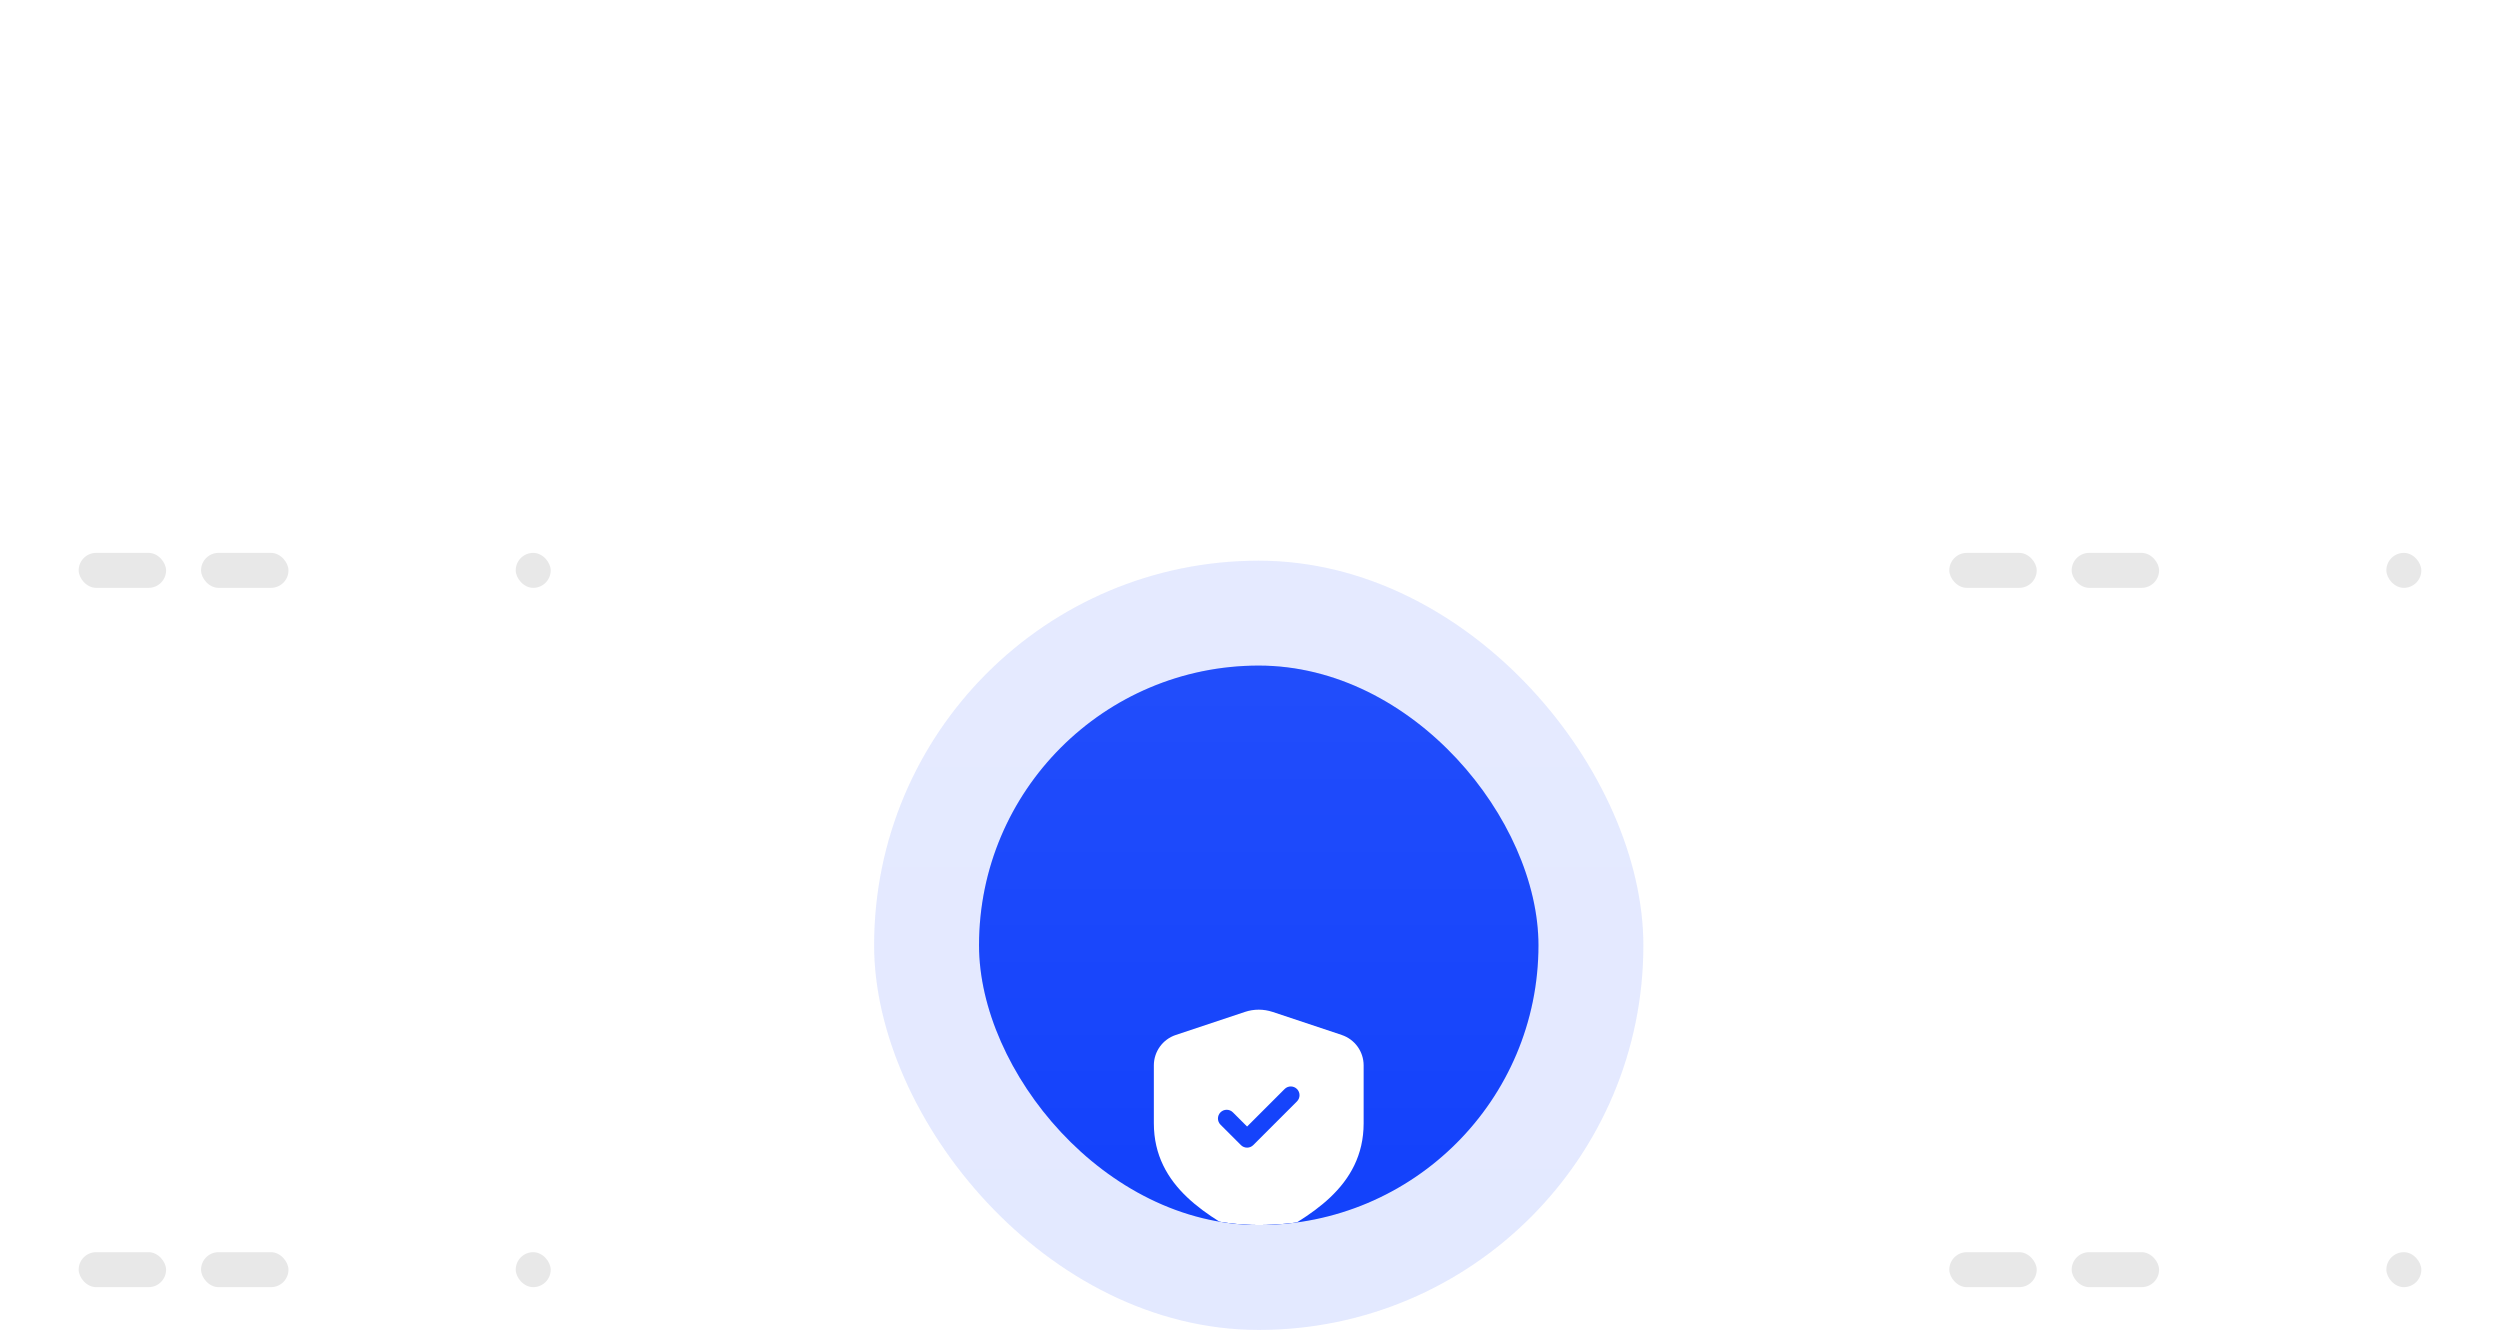 <svg width="286" height="153" viewBox="0 0 286 153" fill="none" xmlns="http://www.w3.org/2000/svg">
<g filter="url(#filter0_dddiii_10434_10933)">
<rect x="1" width="70" height="70" rx="10" fill="url(#paint0_linear_10434_10933)" shape-rendering="crispEdges"/>
<rect x="9" y="58" width="10" height="4" rx="2" fill="#E8E8E8"/>
<rect x="23" y="58" width="10" height="4" rx="2" fill="#E8E8E8"/>
<rect x="59" y="58" width="4" height="4" rx="2" fill="#E8E8E8"/>
</g>
<g filter="url(#filter1_dddiii_10434_10933)">
<rect x="1" y="80" width="70" height="70" rx="10" fill="url(#paint1_linear_10434_10933)" shape-rendering="crispEdges"/>
<rect x="9" y="138" width="10" height="4" rx="2" fill="#E8E8E8"/>
<rect x="23" y="138" width="10" height="4" rx="2" fill="#E8E8E8"/>
<rect x="59" y="138" width="4" height="4" rx="2" fill="#E8E8E8"/>
</g>
<rect x="81" width="124" height="70" rx="10" fill="url(#paint2_linear_10434_10933)"/>
<rect x="81" y="80" width="124" height="70" rx="10" fill="url(#paint3_linear_10434_10933)"/>
<g filter="url(#filter2_dddiii_10434_10933)">
<rect x="215" width="70" height="70" rx="10" fill="url(#paint4_linear_10434_10933)" shape-rendering="crispEdges"/>
<rect x="223" y="58" width="10" height="4" rx="2" fill="#E8E8E8"/>
<rect x="237" y="58" width="10" height="4" rx="2" fill="#E8E8E8"/>
<rect x="273" y="58" width="4" height="4" rx="2" fill="#E8E8E8"/>
</g>
<g filter="url(#filter3_dddiii_10434_10933)">
<rect x="215" y="80" width="70" height="70" rx="10" fill="url(#paint5_linear_10434_10933)" shape-rendering="crispEdges"/>
<rect x="223" y="138" width="10" height="4" rx="2" fill="#E8E8E8"/>
<rect x="237" y="138" width="10" height="4" rx="2" fill="#E8E8E8"/>
<rect x="273" y="138" width="4" height="4" rx="2" fill="#E8E8E8"/>
</g>
<g opacity="0.12" filter="url(#filter4_ddddddiii_10434_10933)">
<rect x="100" y="31" width="88" height="88" rx="44" fill="#0335FB"/>
<rect x="100" y="31" width="88" height="88" rx="44" fill="url(#paint6_linear_10434_10933)" fill-opacity="0.12"/>
</g>
<g filter="url(#filter5_ddddddiii_10434_10933)">
<g clip-path="url(#clip0_10434_10933)">
<rect x="112" y="43" width="64" height="64" rx="32" fill="#0335FB"/>
<rect x="112" y="43" width="64" height="64" rx="32" fill="url(#paint7_linear_10434_10933)" fill-opacity="0.12"/>
<g filter="url(#filter6_ddddiii_10434_10933)">
<path fill-rule="evenodd" clip-rule="evenodd" d="M142.419 62.139C143.445 61.797 144.555 61.797 145.581 62.139L153.493 64.777C154.99 65.276 156 66.677 156 68.255V74.883C156 78.533 154.422 81.227 152.188 83.346C149.992 85.43 147.121 86.996 144.475 88.424C144.178 88.584 143.822 88.584 143.525 88.424C140.879 86.996 138.008 85.43 135.812 83.346C133.578 81.227 132 78.533 132 74.883V68.255C132 66.677 133.01 65.276 134.507 64.777L142.419 62.139ZM148.374 72.374C148.764 71.983 148.764 71.35 148.374 70.96C147.983 70.569 147.35 70.569 146.96 70.96L142.667 75.252L141.04 73.626C140.65 73.236 140.017 73.236 139.626 73.626C139.236 74.017 139.236 74.65 139.626 75.04L141.96 77.374C142.147 77.561 142.401 77.667 142.667 77.667C142.932 77.667 143.186 77.561 143.374 77.374L148.374 72.374Z" fill="white"/>
</g>
</g>
</g>
<defs>
<filter id="filter0_dddiii_10434_10933" x="0.25" y="0" width="71.5" height="72.25" filterUnits="userSpaceOnUse" color-interpolation-filters="sRGB">
<feFlood flood-opacity="0" result="BackgroundImageFix"/>
<feColorMatrix in="SourceAlpha" type="matrix" values="0 0 0 0 0 0 0 0 0 0 0 0 0 0 0 0 0 0 127 0" result="hardAlpha"/>
<feOffset dy="0.375"/>
<feGaussianBlur stdDeviation="0.188"/>
<feComposite in2="hardAlpha" operator="out"/>
<feColorMatrix type="matrix" values="0 0 0 0 0.027 0 0 0 0 0.004 0 0 0 0 0.075 0 0 0 0.04 0"/>
<feBlend mode="normal" in2="BackgroundImageFix" result="effect1_dropShadow_10434_10933"/>
<feColorMatrix in="SourceAlpha" type="matrix" values="0 0 0 0 0 0 0 0 0 0 0 0 0 0 0 0 0 0 127 0" result="hardAlpha"/>
<feMorphology radius="0.375" operator="erode" in="SourceAlpha" result="effect2_dropShadow_10434_10933"/>
<feOffset dy="0.75"/>
<feGaussianBlur stdDeviation="0.375"/>
<feComposite in2="hardAlpha" operator="out"/>
<feColorMatrix type="matrix" values="0 0 0 0 0.027 0 0 0 0 0.004 0 0 0 0 0.075 0 0 0 0.04 0"/>
<feBlend mode="normal" in2="effect1_dropShadow_10434_10933" result="effect2_dropShadow_10434_10933"/>
<feColorMatrix in="SourceAlpha" type="matrix" values="0 0 0 0 0 0 0 0 0 0 0 0 0 0 0 0 0 0 127 0" result="hardAlpha"/>
<feMorphology radius="0.75" operator="erode" in="SourceAlpha" result="effect3_dropShadow_10434_10933"/>
<feOffset dy="1.5"/>
<feGaussianBlur stdDeviation="0.75"/>
<feComposite in2="hardAlpha" operator="out"/>
<feColorMatrix type="matrix" values="0 0 0 0 0.027 0 0 0 0 0.004 0 0 0 0 0.075 0 0 0 0.04 0"/>
<feBlend mode="normal" in2="effect2_dropShadow_10434_10933" result="effect3_dropShadow_10434_10933"/>
<feBlend mode="normal" in="SourceGraphic" in2="effect3_dropShadow_10434_10933" result="shape"/>
<feColorMatrix in="SourceAlpha" type="matrix" values="0 0 0 0 0 0 0 0 0 0 0 0 0 0 0 0 0 0 127 0" result="hardAlpha"/>
<feOffset dy="0.375"/>
<feGaussianBlur stdDeviation="0.188"/>
<feComposite in2="hardAlpha" operator="arithmetic" k2="-1" k3="1"/>
<feColorMatrix type="matrix" values="0 0 0 0 1 0 0 0 0 1 0 0 0 0 1 0 0 0 0.16 0"/>
<feBlend mode="normal" in2="shape" result="effect4_innerShadow_10434_10933"/>
<feColorMatrix in="SourceAlpha" type="matrix" values="0 0 0 0 0 0 0 0 0 0 0 0 0 0 0 0 0 0 127 0" result="hardAlpha"/>
<feOffset dy="0.75"/>
<feGaussianBlur stdDeviation="1.125"/>
<feComposite in2="hardAlpha" operator="arithmetic" k2="-1" k3="1"/>
<feColorMatrix type="matrix" values="0 0 0 0 1 0 0 0 0 1 0 0 0 0 1 0 0 0 0.12 0"/>
<feBlend mode="normal" in2="effect4_innerShadow_10434_10933" result="effect5_innerShadow_10434_10933"/>
<feColorMatrix in="SourceAlpha" type="matrix" values="0 0 0 0 0 0 0 0 0 0 0 0 0 0 0 0 0 0 127 0" result="hardAlpha"/>
<feOffset dy="1.5"/>
<feGaussianBlur stdDeviation="3"/>
<feComposite in2="hardAlpha" operator="arithmetic" k2="-1" k3="1"/>
<feColorMatrix type="matrix" values="0 0 0 0 1 0 0 0 0 1 0 0 0 0 1 0 0 0 0.05 0"/>
<feBlend mode="normal" in2="effect5_innerShadow_10434_10933" result="effect6_innerShadow_10434_10933"/>
</filter>
<filter id="filter1_dddiii_10434_10933" x="0.25" y="80" width="71.5" height="72.25" filterUnits="userSpaceOnUse" color-interpolation-filters="sRGB">
<feFlood flood-opacity="0" result="BackgroundImageFix"/>
<feColorMatrix in="SourceAlpha" type="matrix" values="0 0 0 0 0 0 0 0 0 0 0 0 0 0 0 0 0 0 127 0" result="hardAlpha"/>
<feOffset dy="0.375"/>
<feGaussianBlur stdDeviation="0.188"/>
<feComposite in2="hardAlpha" operator="out"/>
<feColorMatrix type="matrix" values="0 0 0 0 0.027 0 0 0 0 0.004 0 0 0 0 0.075 0 0 0 0.04 0"/>
<feBlend mode="normal" in2="BackgroundImageFix" result="effect1_dropShadow_10434_10933"/>
<feColorMatrix in="SourceAlpha" type="matrix" values="0 0 0 0 0 0 0 0 0 0 0 0 0 0 0 0 0 0 127 0" result="hardAlpha"/>
<feMorphology radius="0.375" operator="erode" in="SourceAlpha" result="effect2_dropShadow_10434_10933"/>
<feOffset dy="0.75"/>
<feGaussianBlur stdDeviation="0.375"/>
<feComposite in2="hardAlpha" operator="out"/>
<feColorMatrix type="matrix" values="0 0 0 0 0.027 0 0 0 0 0.004 0 0 0 0 0.075 0 0 0 0.04 0"/>
<feBlend mode="normal" in2="effect1_dropShadow_10434_10933" result="effect2_dropShadow_10434_10933"/>
<feColorMatrix in="SourceAlpha" type="matrix" values="0 0 0 0 0 0 0 0 0 0 0 0 0 0 0 0 0 0 127 0" result="hardAlpha"/>
<feMorphology radius="0.75" operator="erode" in="SourceAlpha" result="effect3_dropShadow_10434_10933"/>
<feOffset dy="1.5"/>
<feGaussianBlur stdDeviation="0.75"/>
<feComposite in2="hardAlpha" operator="out"/>
<feColorMatrix type="matrix" values="0 0 0 0 0.027 0 0 0 0 0.004 0 0 0 0 0.075 0 0 0 0.04 0"/>
<feBlend mode="normal" in2="effect2_dropShadow_10434_10933" result="effect3_dropShadow_10434_10933"/>
<feBlend mode="normal" in="SourceGraphic" in2="effect3_dropShadow_10434_10933" result="shape"/>
<feColorMatrix in="SourceAlpha" type="matrix" values="0 0 0 0 0 0 0 0 0 0 0 0 0 0 0 0 0 0 127 0" result="hardAlpha"/>
<feOffset dy="0.375"/>
<feGaussianBlur stdDeviation="0.188"/>
<feComposite in2="hardAlpha" operator="arithmetic" k2="-1" k3="1"/>
<feColorMatrix type="matrix" values="0 0 0 0 1 0 0 0 0 1 0 0 0 0 1 0 0 0 0.16 0"/>
<feBlend mode="normal" in2="shape" result="effect4_innerShadow_10434_10933"/>
<feColorMatrix in="SourceAlpha" type="matrix" values="0 0 0 0 0 0 0 0 0 0 0 0 0 0 0 0 0 0 127 0" result="hardAlpha"/>
<feOffset dy="0.75"/>
<feGaussianBlur stdDeviation="1.125"/>
<feComposite in2="hardAlpha" operator="arithmetic" k2="-1" k3="1"/>
<feColorMatrix type="matrix" values="0 0 0 0 1 0 0 0 0 1 0 0 0 0 1 0 0 0 0.12 0"/>
<feBlend mode="normal" in2="effect4_innerShadow_10434_10933" result="effect5_innerShadow_10434_10933"/>
<feColorMatrix in="SourceAlpha" type="matrix" values="0 0 0 0 0 0 0 0 0 0 0 0 0 0 0 0 0 0 127 0" result="hardAlpha"/>
<feOffset dy="1.5"/>
<feGaussianBlur stdDeviation="3"/>
<feComposite in2="hardAlpha" operator="arithmetic" k2="-1" k3="1"/>
<feColorMatrix type="matrix" values="0 0 0 0 1 0 0 0 0 1 0 0 0 0 1 0 0 0 0.05 0"/>
<feBlend mode="normal" in2="effect5_innerShadow_10434_10933" result="effect6_innerShadow_10434_10933"/>
</filter>
<filter id="filter2_dddiii_10434_10933" x="214.25" y="0" width="71.5" height="72.25" filterUnits="userSpaceOnUse" color-interpolation-filters="sRGB">
<feFlood flood-opacity="0" result="BackgroundImageFix"/>
<feColorMatrix in="SourceAlpha" type="matrix" values="0 0 0 0 0 0 0 0 0 0 0 0 0 0 0 0 0 0 127 0" result="hardAlpha"/>
<feOffset dy="0.375"/>
<feGaussianBlur stdDeviation="0.188"/>
<feComposite in2="hardAlpha" operator="out"/>
<feColorMatrix type="matrix" values="0 0 0 0 0.027 0 0 0 0 0.004 0 0 0 0 0.075 0 0 0 0.04 0"/>
<feBlend mode="normal" in2="BackgroundImageFix" result="effect1_dropShadow_10434_10933"/>
<feColorMatrix in="SourceAlpha" type="matrix" values="0 0 0 0 0 0 0 0 0 0 0 0 0 0 0 0 0 0 127 0" result="hardAlpha"/>
<feMorphology radius="0.375" operator="erode" in="SourceAlpha" result="effect2_dropShadow_10434_10933"/>
<feOffset dy="0.75"/>
<feGaussianBlur stdDeviation="0.375"/>
<feComposite in2="hardAlpha" operator="out"/>
<feColorMatrix type="matrix" values="0 0 0 0 0.027 0 0 0 0 0.004 0 0 0 0 0.075 0 0 0 0.04 0"/>
<feBlend mode="normal" in2="effect1_dropShadow_10434_10933" result="effect2_dropShadow_10434_10933"/>
<feColorMatrix in="SourceAlpha" type="matrix" values="0 0 0 0 0 0 0 0 0 0 0 0 0 0 0 0 0 0 127 0" result="hardAlpha"/>
<feMorphology radius="0.75" operator="erode" in="SourceAlpha" result="effect3_dropShadow_10434_10933"/>
<feOffset dy="1.5"/>
<feGaussianBlur stdDeviation="0.75"/>
<feComposite in2="hardAlpha" operator="out"/>
<feColorMatrix type="matrix" values="0 0 0 0 0.027 0 0 0 0 0.004 0 0 0 0 0.075 0 0 0 0.04 0"/>
<feBlend mode="normal" in2="effect2_dropShadow_10434_10933" result="effect3_dropShadow_10434_10933"/>
<feBlend mode="normal" in="SourceGraphic" in2="effect3_dropShadow_10434_10933" result="shape"/>
<feColorMatrix in="SourceAlpha" type="matrix" values="0 0 0 0 0 0 0 0 0 0 0 0 0 0 0 0 0 0 127 0" result="hardAlpha"/>
<feOffset dy="0.375"/>
<feGaussianBlur stdDeviation="0.188"/>
<feComposite in2="hardAlpha" operator="arithmetic" k2="-1" k3="1"/>
<feColorMatrix type="matrix" values="0 0 0 0 1 0 0 0 0 1 0 0 0 0 1 0 0 0 0.16 0"/>
<feBlend mode="normal" in2="shape" result="effect4_innerShadow_10434_10933"/>
<feColorMatrix in="SourceAlpha" type="matrix" values="0 0 0 0 0 0 0 0 0 0 0 0 0 0 0 0 0 0 127 0" result="hardAlpha"/>
<feOffset dy="0.75"/>
<feGaussianBlur stdDeviation="1.125"/>
<feComposite in2="hardAlpha" operator="arithmetic" k2="-1" k3="1"/>
<feColorMatrix type="matrix" values="0 0 0 0 1 0 0 0 0 1 0 0 0 0 1 0 0 0 0.12 0"/>
<feBlend mode="normal" in2="effect4_innerShadow_10434_10933" result="effect5_innerShadow_10434_10933"/>
<feColorMatrix in="SourceAlpha" type="matrix" values="0 0 0 0 0 0 0 0 0 0 0 0 0 0 0 0 0 0 127 0" result="hardAlpha"/>
<feOffset dy="1.5"/>
<feGaussianBlur stdDeviation="3"/>
<feComposite in2="hardAlpha" operator="arithmetic" k2="-1" k3="1"/>
<feColorMatrix type="matrix" values="0 0 0 0 1 0 0 0 0 1 0 0 0 0 1 0 0 0 0.05 0"/>
<feBlend mode="normal" in2="effect5_innerShadow_10434_10933" result="effect6_innerShadow_10434_10933"/>
</filter>
<filter id="filter3_dddiii_10434_10933" x="214.25" y="80" width="71.5" height="72.25" filterUnits="userSpaceOnUse" color-interpolation-filters="sRGB">
<feFlood flood-opacity="0" result="BackgroundImageFix"/>
<feColorMatrix in="SourceAlpha" type="matrix" values="0 0 0 0 0 0 0 0 0 0 0 0 0 0 0 0 0 0 127 0" result="hardAlpha"/>
<feOffset dy="0.375"/>
<feGaussianBlur stdDeviation="0.188"/>
<feComposite in2="hardAlpha" operator="out"/>
<feColorMatrix type="matrix" values="0 0 0 0 0.027 0 0 0 0 0.004 0 0 0 0 0.075 0 0 0 0.04 0"/>
<feBlend mode="normal" in2="BackgroundImageFix" result="effect1_dropShadow_10434_10933"/>
<feColorMatrix in="SourceAlpha" type="matrix" values="0 0 0 0 0 0 0 0 0 0 0 0 0 0 0 0 0 0 127 0" result="hardAlpha"/>
<feMorphology radius="0.375" operator="erode" in="SourceAlpha" result="effect2_dropShadow_10434_10933"/>
<feOffset dy="0.75"/>
<feGaussianBlur stdDeviation="0.375"/>
<feComposite in2="hardAlpha" operator="out"/>
<feColorMatrix type="matrix" values="0 0 0 0 0.027 0 0 0 0 0.004 0 0 0 0 0.075 0 0 0 0.04 0"/>
<feBlend mode="normal" in2="effect1_dropShadow_10434_10933" result="effect2_dropShadow_10434_10933"/>
<feColorMatrix in="SourceAlpha" type="matrix" values="0 0 0 0 0 0 0 0 0 0 0 0 0 0 0 0 0 0 127 0" result="hardAlpha"/>
<feMorphology radius="0.75" operator="erode" in="SourceAlpha" result="effect3_dropShadow_10434_10933"/>
<feOffset dy="1.5"/>
<feGaussianBlur stdDeviation="0.75"/>
<feComposite in2="hardAlpha" operator="out"/>
<feColorMatrix type="matrix" values="0 0 0 0 0.027 0 0 0 0 0.004 0 0 0 0 0.075 0 0 0 0.04 0"/>
<feBlend mode="normal" in2="effect2_dropShadow_10434_10933" result="effect3_dropShadow_10434_10933"/>
<feBlend mode="normal" in="SourceGraphic" in2="effect3_dropShadow_10434_10933" result="shape"/>
<feColorMatrix in="SourceAlpha" type="matrix" values="0 0 0 0 0 0 0 0 0 0 0 0 0 0 0 0 0 0 127 0" result="hardAlpha"/>
<feOffset dy="0.375"/>
<feGaussianBlur stdDeviation="0.188"/>
<feComposite in2="hardAlpha" operator="arithmetic" k2="-1" k3="1"/>
<feColorMatrix type="matrix" values="0 0 0 0 1 0 0 0 0 1 0 0 0 0 1 0 0 0 0.16 0"/>
<feBlend mode="normal" in2="shape" result="effect4_innerShadow_10434_10933"/>
<feColorMatrix in="SourceAlpha" type="matrix" values="0 0 0 0 0 0 0 0 0 0 0 0 0 0 0 0 0 0 127 0" result="hardAlpha"/>
<feOffset dy="0.75"/>
<feGaussianBlur stdDeviation="1.125"/>
<feComposite in2="hardAlpha" operator="arithmetic" k2="-1" k3="1"/>
<feColorMatrix type="matrix" values="0 0 0 0 1 0 0 0 0 1 0 0 0 0 1 0 0 0 0.12 0"/>
<feBlend mode="normal" in2="effect4_innerShadow_10434_10933" result="effect5_innerShadow_10434_10933"/>
<feColorMatrix in="SourceAlpha" type="matrix" values="0 0 0 0 0 0 0 0 0 0 0 0 0 0 0 0 0 0 127 0" result="hardAlpha"/>
<feOffset dy="1.5"/>
<feGaussianBlur stdDeviation="3"/>
<feComposite in2="hardAlpha" operator="arithmetic" k2="-1" k3="1"/>
<feColorMatrix type="matrix" values="0 0 0 0 1 0 0 0 0 1 0 0 0 0 1 0 0 0 0.05 0"/>
<feBlend mode="normal" in2="effect5_innerShadow_10434_10933" result="effect6_innerShadow_10434_10933"/>
</filter>
<filter id="filter4_ddddddiii_10434_10933" x="94.286" y="31" width="99.429" height="102.857" filterUnits="userSpaceOnUse" color-interpolation-filters="sRGB">
<feFlood flood-opacity="0" result="BackgroundImageFix"/>
<feColorMatrix in="SourceAlpha" type="matrix" values="0 0 0 0 0 0 0 0 0 0 0 0 0 0 0 0 0 0 127 0" result="hardAlpha"/>
<feOffset dy="0.571"/>
<feGaussianBlur stdDeviation="0.286"/>
<feComposite in2="hardAlpha" operator="out"/>
<feColorMatrix type="matrix" values="0 0 0 0 0.027 0 0 0 0 0.004 0 0 0 0 0.075 0 0 0 0.03 0"/>
<feBlend mode="normal" in2="BackgroundImageFix" result="effect1_dropShadow_10434_10933"/>
<feColorMatrix in="SourceAlpha" type="matrix" values="0 0 0 0 0 0 0 0 0 0 0 0 0 0 0 0 0 0 127 0" result="hardAlpha"/>
<feMorphology radius="0.571" operator="erode" in="SourceAlpha" result="effect2_dropShadow_10434_10933"/>
<feOffset dy="1.143"/>
<feGaussianBlur stdDeviation="0.571"/>
<feComposite in2="hardAlpha" operator="out"/>
<feColorMatrix type="matrix" values="0 0 0 0 0.027 0 0 0 0 0.004 0 0 0 0 0.075 0 0 0 0.03 0"/>
<feBlend mode="normal" in2="effect1_dropShadow_10434_10933" result="effect2_dropShadow_10434_10933"/>
<feColorMatrix in="SourceAlpha" type="matrix" values="0 0 0 0 0 0 0 0 0 0 0 0 0 0 0 0 0 0 127 0" result="hardAlpha"/>
<feMorphology radius="1.143" operator="erode" in="SourceAlpha" result="effect3_dropShadow_10434_10933"/>
<feOffset dy="2.286"/>
<feGaussianBlur stdDeviation="1.143"/>
<feComposite in2="hardAlpha" operator="out"/>
<feColorMatrix type="matrix" values="0 0 0 0 0.027 0 0 0 0 0.004 0 0 0 0 0.075 0 0 0 0.03 0"/>
<feBlend mode="normal" in2="effect2_dropShadow_10434_10933" result="effect3_dropShadow_10434_10933"/>
<feColorMatrix in="SourceAlpha" type="matrix" values="0 0 0 0 0 0 0 0 0 0 0 0 0 0 0 0 0 0 127 0" result="hardAlpha"/>
<feMorphology radius="1.714" operator="erode" in="SourceAlpha" result="effect4_dropShadow_10434_10933"/>
<feOffset dy="3.429"/>
<feGaussianBlur stdDeviation="1.714"/>
<feComposite in2="hardAlpha" operator="out"/>
<feColorMatrix type="matrix" values="0 0 0 0 0.027 0 0 0 0 0.004 0 0 0 0 0.075 0 0 0 0.03 0"/>
<feBlend mode="normal" in2="effect3_dropShadow_10434_10933" result="effect4_dropShadow_10434_10933"/>
<feColorMatrix in="SourceAlpha" type="matrix" values="0 0 0 0 0 0 0 0 0 0 0 0 0 0 0 0 0 0 127 0" result="hardAlpha"/>
<feMorphology radius="2.857" operator="erode" in="SourceAlpha" result="effect5_dropShadow_10434_10933"/>
<feOffset dy="5.714"/>
<feGaussianBlur stdDeviation="2.857"/>
<feComposite in2="hardAlpha" operator="out"/>
<feColorMatrix type="matrix" values="0 0 0 0 0.028 0 0 0 0 0.005 0 0 0 0 0.075 0 0 0 0.03 0"/>
<feBlend mode="normal" in2="effect4_dropShadow_10434_10933" result="effect5_dropShadow_10434_10933"/>
<feColorMatrix in="SourceAlpha" type="matrix" values="0 0 0 0 0 0 0 0 0 0 0 0 0 0 0 0 0 0 127 0" result="hardAlpha"/>
<feMorphology radius="3.429" operator="erode" in="SourceAlpha" result="effect6_dropShadow_10434_10933"/>
<feOffset dy="9.143"/>
<feGaussianBlur stdDeviation="4.571"/>
<feComposite in2="hardAlpha" operator="out"/>
<feColorMatrix type="matrix" values="0 0 0 0 0.028 0 0 0 0 0.005 0 0 0 0 0.075 0 0 0 0.03 0"/>
<feBlend mode="normal" in2="effect5_dropShadow_10434_10933" result="effect6_dropShadow_10434_10933"/>
<feBlend mode="normal" in="SourceGraphic" in2="effect6_dropShadow_10434_10933" result="shape"/>
<feColorMatrix in="SourceAlpha" type="matrix" values="0 0 0 0 0 0 0 0 0 0 0 0 0 0 0 0 0 0 127 0" result="hardAlpha"/>
<feMorphology radius="4.571" operator="dilate" in="SourceAlpha" result="effect7_innerShadow_10434_10933"/>
<feOffset dy="9.143"/>
<feGaussianBlur stdDeviation="13.714"/>
<feComposite in2="hardAlpha" operator="arithmetic" k2="-1" k3="1"/>
<feColorMatrix type="matrix" values="0 0 0 0 1 0 0 0 0 1 0 0 0 0 1 0 0 0 0.16 0"/>
<feBlend mode="normal" in2="shape" result="effect7_innerShadow_10434_10933"/>
<feColorMatrix in="SourceAlpha" type="matrix" values="0 0 0 0 0 0 0 0 0 0 0 0 0 0 0 0 0 0 127 0" result="hardAlpha"/>
<feOffset dy="0.571"/>
<feGaussianBlur stdDeviation="0.286"/>
<feComposite in2="hardAlpha" operator="arithmetic" k2="-1" k3="1"/>
<feColorMatrix type="matrix" values="0 0 0 0 1 0 0 0 0 1 0 0 0 0 1 0 0 0 0.16 0"/>
<feBlend mode="normal" in2="effect7_innerShadow_10434_10933" result="effect8_innerShadow_10434_10933"/>
<feColorMatrix in="SourceAlpha" type="matrix" values="0 0 0 0 0 0 0 0 0 0 0 0 0 0 0 0 0 0 127 0" result="hardAlpha"/>
<feMorphology radius="0.571" operator="dilate" in="SourceAlpha" result="effect9_innerShadow_10434_10933"/>
<feOffset dy="1.143"/>
<feGaussianBlur stdDeviation="1.143"/>
<feComposite in2="hardAlpha" operator="arithmetic" k2="-1" k3="1"/>
<feColorMatrix type="matrix" values="0 0 0 0 1 0 0 0 0 1 0 0 0 0 1 0 0 0 0.12 0"/>
<feBlend mode="normal" in2="effect8_innerShadow_10434_10933" result="effect9_innerShadow_10434_10933"/>
</filter>
<filter id="filter5_ddddddiii_10434_10933" x="106.286" y="43" width="75.429" height="78.857" filterUnits="userSpaceOnUse" color-interpolation-filters="sRGB">
<feFlood flood-opacity="0" result="BackgroundImageFix"/>
<feColorMatrix in="SourceAlpha" type="matrix" values="0 0 0 0 0 0 0 0 0 0 0 0 0 0 0 0 0 0 127 0" result="hardAlpha"/>
<feOffset dy="0.571"/>
<feGaussianBlur stdDeviation="0.286"/>
<feComposite in2="hardAlpha" operator="out"/>
<feColorMatrix type="matrix" values="0 0 0 0 0.027 0 0 0 0 0.004 0 0 0 0 0.075 0 0 0 0.03 0"/>
<feBlend mode="normal" in2="BackgroundImageFix" result="effect1_dropShadow_10434_10933"/>
<feColorMatrix in="SourceAlpha" type="matrix" values="0 0 0 0 0 0 0 0 0 0 0 0 0 0 0 0 0 0 127 0" result="hardAlpha"/>
<feMorphology radius="0.571" operator="erode" in="SourceAlpha" result="effect2_dropShadow_10434_10933"/>
<feOffset dy="1.143"/>
<feGaussianBlur stdDeviation="0.571"/>
<feComposite in2="hardAlpha" operator="out"/>
<feColorMatrix type="matrix" values="0 0 0 0 0.027 0 0 0 0 0.004 0 0 0 0 0.075 0 0 0 0.03 0"/>
<feBlend mode="normal" in2="effect1_dropShadow_10434_10933" result="effect2_dropShadow_10434_10933"/>
<feColorMatrix in="SourceAlpha" type="matrix" values="0 0 0 0 0 0 0 0 0 0 0 0 0 0 0 0 0 0 127 0" result="hardAlpha"/>
<feMorphology radius="1.143" operator="erode" in="SourceAlpha" result="effect3_dropShadow_10434_10933"/>
<feOffset dy="2.286"/>
<feGaussianBlur stdDeviation="1.143"/>
<feComposite in2="hardAlpha" operator="out"/>
<feColorMatrix type="matrix" values="0 0 0 0 0.027 0 0 0 0 0.004 0 0 0 0 0.075 0 0 0 0.03 0"/>
<feBlend mode="normal" in2="effect2_dropShadow_10434_10933" result="effect3_dropShadow_10434_10933"/>
<feColorMatrix in="SourceAlpha" type="matrix" values="0 0 0 0 0 0 0 0 0 0 0 0 0 0 0 0 0 0 127 0" result="hardAlpha"/>
<feMorphology radius="1.714" operator="erode" in="SourceAlpha" result="effect4_dropShadow_10434_10933"/>
<feOffset dy="3.429"/>
<feGaussianBlur stdDeviation="1.714"/>
<feComposite in2="hardAlpha" operator="out"/>
<feColorMatrix type="matrix" values="0 0 0 0 0.027 0 0 0 0 0.004 0 0 0 0 0.075 0 0 0 0.03 0"/>
<feBlend mode="normal" in2="effect3_dropShadow_10434_10933" result="effect4_dropShadow_10434_10933"/>
<feColorMatrix in="SourceAlpha" type="matrix" values="0 0 0 0 0 0 0 0 0 0 0 0 0 0 0 0 0 0 127 0" result="hardAlpha"/>
<feMorphology radius="2.857" operator="erode" in="SourceAlpha" result="effect5_dropShadow_10434_10933"/>
<feOffset dy="5.714"/>
<feGaussianBlur stdDeviation="2.857"/>
<feComposite in2="hardAlpha" operator="out"/>
<feColorMatrix type="matrix" values="0 0 0 0 0.028 0 0 0 0 0.005 0 0 0 0 0.075 0 0 0 0.03 0"/>
<feBlend mode="normal" in2="effect4_dropShadow_10434_10933" result="effect5_dropShadow_10434_10933"/>
<feColorMatrix in="SourceAlpha" type="matrix" values="0 0 0 0 0 0 0 0 0 0 0 0 0 0 0 0 0 0 127 0" result="hardAlpha"/>
<feMorphology radius="3.429" operator="erode" in="SourceAlpha" result="effect6_dropShadow_10434_10933"/>
<feOffset dy="9.143"/>
<feGaussianBlur stdDeviation="4.571"/>
<feComposite in2="hardAlpha" operator="out"/>
<feColorMatrix type="matrix" values="0 0 0 0 0.028 0 0 0 0 0.005 0 0 0 0 0.075 0 0 0 0.03 0"/>
<feBlend mode="normal" in2="effect5_dropShadow_10434_10933" result="effect6_dropShadow_10434_10933"/>
<feBlend mode="normal" in="SourceGraphic" in2="effect6_dropShadow_10434_10933" result="shape"/>
<feColorMatrix in="SourceAlpha" type="matrix" values="0 0 0 0 0 0 0 0 0 0 0 0 0 0 0 0 0 0 127 0" result="hardAlpha"/>
<feMorphology radius="4.571" operator="dilate" in="SourceAlpha" result="effect7_innerShadow_10434_10933"/>
<feOffset dy="9.143"/>
<feGaussianBlur stdDeviation="13.714"/>
<feComposite in2="hardAlpha" operator="arithmetic" k2="-1" k3="1"/>
<feColorMatrix type="matrix" values="0 0 0 0 1 0 0 0 0 1 0 0 0 0 1 0 0 0 0.16 0"/>
<feBlend mode="normal" in2="shape" result="effect7_innerShadow_10434_10933"/>
<feColorMatrix in="SourceAlpha" type="matrix" values="0 0 0 0 0 0 0 0 0 0 0 0 0 0 0 0 0 0 127 0" result="hardAlpha"/>
<feOffset dy="0.571"/>
<feGaussianBlur stdDeviation="0.286"/>
<feComposite in2="hardAlpha" operator="arithmetic" k2="-1" k3="1"/>
<feColorMatrix type="matrix" values="0 0 0 0 1 0 0 0 0 1 0 0 0 0 1 0 0 0 0.16 0"/>
<feBlend mode="normal" in2="effect7_innerShadow_10434_10933" result="effect8_innerShadow_10434_10933"/>
<feColorMatrix in="SourceAlpha" type="matrix" values="0 0 0 0 0 0 0 0 0 0 0 0 0 0 0 0 0 0 127 0" result="hardAlpha"/>
<feMorphology radius="0.571" operator="dilate" in="SourceAlpha" result="effect9_innerShadow_10434_10933"/>
<feOffset dy="1.143"/>
<feGaussianBlur stdDeviation="1.143"/>
<feComposite in2="hardAlpha" operator="arithmetic" k2="-1" k3="1"/>
<feColorMatrix type="matrix" values="0 0 0 0 1 0 0 0 0 1 0 0 0 0 1 0 0 0 0.12 0"/>
<feBlend mode="normal" in2="effect8_innerShadow_10434_10933" result="effect9_innerShadow_10434_10933"/>
</filter>
<filter id="filter6_ddddiii_10434_10933" x="117.106" y="54.436" width="53.789" height="56.45" filterUnits="userSpaceOnUse" color-interpolation-filters="sRGB">
<feFlood flood-opacity="0" result="BackgroundImageFix"/>
<feColorMatrix in="SourceAlpha" type="matrix" values="0 0 0 0 0 0 0 0 0 0 0 0 0 0 0 0 0 0 127 0" result="hardAlpha"/>
<feOffset dy="0.931"/>
<feGaussianBlur stdDeviation="0.465"/>
<feComposite in2="hardAlpha" operator="out"/>
<feColorMatrix type="matrix" values="0 0 0 0 0.194 0 0 0 0 0.102 0 0 0 0 0.483 0 0 0 0.08 0"/>
<feBlend mode="normal" in2="BackgroundImageFix" result="effect1_dropShadow_10434_10933"/>
<feColorMatrix in="SourceAlpha" type="matrix" values="0 0 0 0 0 0 0 0 0 0 0 0 0 0 0 0 0 0 127 0" result="hardAlpha"/>
<feOffset dy="1.862"/>
<feGaussianBlur stdDeviation="1.862"/>
<feComposite in2="hardAlpha" operator="out"/>
<feColorMatrix type="matrix" values="0 0 0 0 0.194 0 0 0 0 0.102 0 0 0 0 0.483 0 0 0 0.1 0"/>
<feBlend mode="normal" in2="effect1_dropShadow_10434_10933" result="effect2_dropShadow_10434_10933"/>
<feColorMatrix in="SourceAlpha" type="matrix" values="0 0 0 0 0 0 0 0 0 0 0 0 0 0 0 0 0 0 127 0" result="hardAlpha"/>
<feOffset dy="3.724"/>
<feGaussianBlur stdDeviation="3.724"/>
<feComposite in2="hardAlpha" operator="out"/>
<feColorMatrix type="matrix" values="0 0 0 0 0.194 0 0 0 0 0.102 0 0 0 0 0.483 0 0 0 0.1 0"/>
<feBlend mode="normal" in2="effect2_dropShadow_10434_10933" result="effect3_dropShadow_10434_10933"/>
<feColorMatrix in="SourceAlpha" type="matrix" values="0 0 0 0 0 0 0 0 0 0 0 0 0 0 0 0 0 0 127 0" result="hardAlpha"/>
<feOffset dy="7.447"/>
<feGaussianBlur stdDeviation="7.447"/>
<feComposite in2="hardAlpha" operator="out"/>
<feColorMatrix type="matrix" values="0 0 0 0 0.194 0 0 0 0 0.102 0 0 0 0 0.483 0 0 0 0.1 0"/>
<feBlend mode="normal" in2="effect3_dropShadow_10434_10933" result="effect4_dropShadow_10434_10933"/>
<feBlend mode="normal" in="SourceGraphic" in2="effect4_dropShadow_10434_10933" result="shape"/>
<feColorMatrix in="SourceAlpha" type="matrix" values="0 0 0 0 0 0 0 0 0 0 0 0 0 0 0 0 0 0 127 0" result="hardAlpha"/>
<feOffset dy="0.931"/>
<feGaussianBlur stdDeviation="0.465"/>
<feComposite in2="hardAlpha" operator="arithmetic" k2="-1" k3="1"/>
<feColorMatrix type="matrix" values="0 0 0 0 1 0 0 0 0 1 0 0 0 0 1 0 0 0 0.2 0"/>
<feBlend mode="normal" in2="shape" result="effect5_innerShadow_10434_10933"/>
<feColorMatrix in="SourceAlpha" type="matrix" values="0 0 0 0 0 0 0 0 0 0 0 0 0 0 0 0 0 0 127 0" result="hardAlpha"/>
<feOffset dy="1.862"/>
<feGaussianBlur stdDeviation="1.862"/>
<feComposite in2="hardAlpha" operator="arithmetic" k2="-1" k3="1"/>
<feColorMatrix type="matrix" values="0 0 0 0 1 0 0 0 0 1 0 0 0 0 1 0 0 0 0.2 0"/>
<feBlend mode="normal" in2="effect5_innerShadow_10434_10933" result="effect6_innerShadow_10434_10933"/>
<feColorMatrix in="SourceAlpha" type="matrix" values="0 0 0 0 0 0 0 0 0 0 0 0 0 0 0 0 0 0 127 0" result="hardAlpha"/>
<feOffset dy="3.724"/>
<feGaussianBlur stdDeviation="2.793"/>
<feComposite in2="hardAlpha" operator="arithmetic" k2="-1" k3="1"/>
<feColorMatrix type="matrix" values="0 0 0 0 1 0 0 0 0 1 0 0 0 0 1 0 0 0 0.2 0"/>
<feBlend mode="normal" in2="effect6_innerShadow_10434_10933" result="effect7_innerShadow_10434_10933"/>
</filter>
<linearGradient id="paint0_linear_10434_10933" x1="36" y1="0" x2="36" y2="70" gradientUnits="userSpaceOnUse">
<stop stop-color="white" stop-opacity="0.96"/>
<stop offset="1" stop-color="white" stop-opacity="0.8"/>
</linearGradient>
<linearGradient id="paint1_linear_10434_10933" x1="36" y1="80" x2="36" y2="150" gradientUnits="userSpaceOnUse">
<stop stop-color="white" stop-opacity="0.96"/>
<stop offset="1" stop-color="white" stop-opacity="0.8"/>
</linearGradient>
<linearGradient id="paint2_linear_10434_10933" x1="205" y1="35" x2="81" y2="35" gradientUnits="userSpaceOnUse">
<stop stop-color="white" stop-opacity="0.44"/>
<stop offset="0.5" stop-color="white" stop-opacity="0"/>
<stop offset="1" stop-color="white" stop-opacity="0.44"/>
</linearGradient>
<linearGradient id="paint3_linear_10434_10933" x1="205" y1="115" x2="81" y2="115" gradientUnits="userSpaceOnUse">
<stop stop-color="white" stop-opacity="0.44"/>
<stop offset="0.5" stop-color="white" stop-opacity="0"/>
<stop offset="1" stop-color="white" stop-opacity="0.44"/>
</linearGradient>
<linearGradient id="paint4_linear_10434_10933" x1="250" y1="0" x2="250" y2="70" gradientUnits="userSpaceOnUse">
<stop stop-color="white" stop-opacity="0.96"/>
<stop offset="1" stop-color="white" stop-opacity="0.8"/>
</linearGradient>
<linearGradient id="paint5_linear_10434_10933" x1="250" y1="80" x2="250" y2="150" gradientUnits="userSpaceOnUse">
<stop stop-color="white" stop-opacity="0.96"/>
<stop offset="1" stop-color="white" stop-opacity="0.8"/>
</linearGradient>
<linearGradient id="paint6_linear_10434_10933" x1="144.349" y1="31" x2="144.349" y2="119" gradientUnits="userSpaceOnUse">
<stop stop-color="white"/>
<stop offset="1" stop-color="white" stop-opacity="0.5"/>
</linearGradient>
<linearGradient id="paint7_linear_10434_10933" x1="144.254" y1="43" x2="144.254" y2="107" gradientUnits="userSpaceOnUse">
<stop stop-color="white"/>
<stop offset="1" stop-color="white" stop-opacity="0.5"/>
</linearGradient>
<clipPath id="clip0_10434_10933">
<rect x="112" y="43" width="64" height="64" rx="32" fill="white"/>
</clipPath>
</defs>
</svg>
